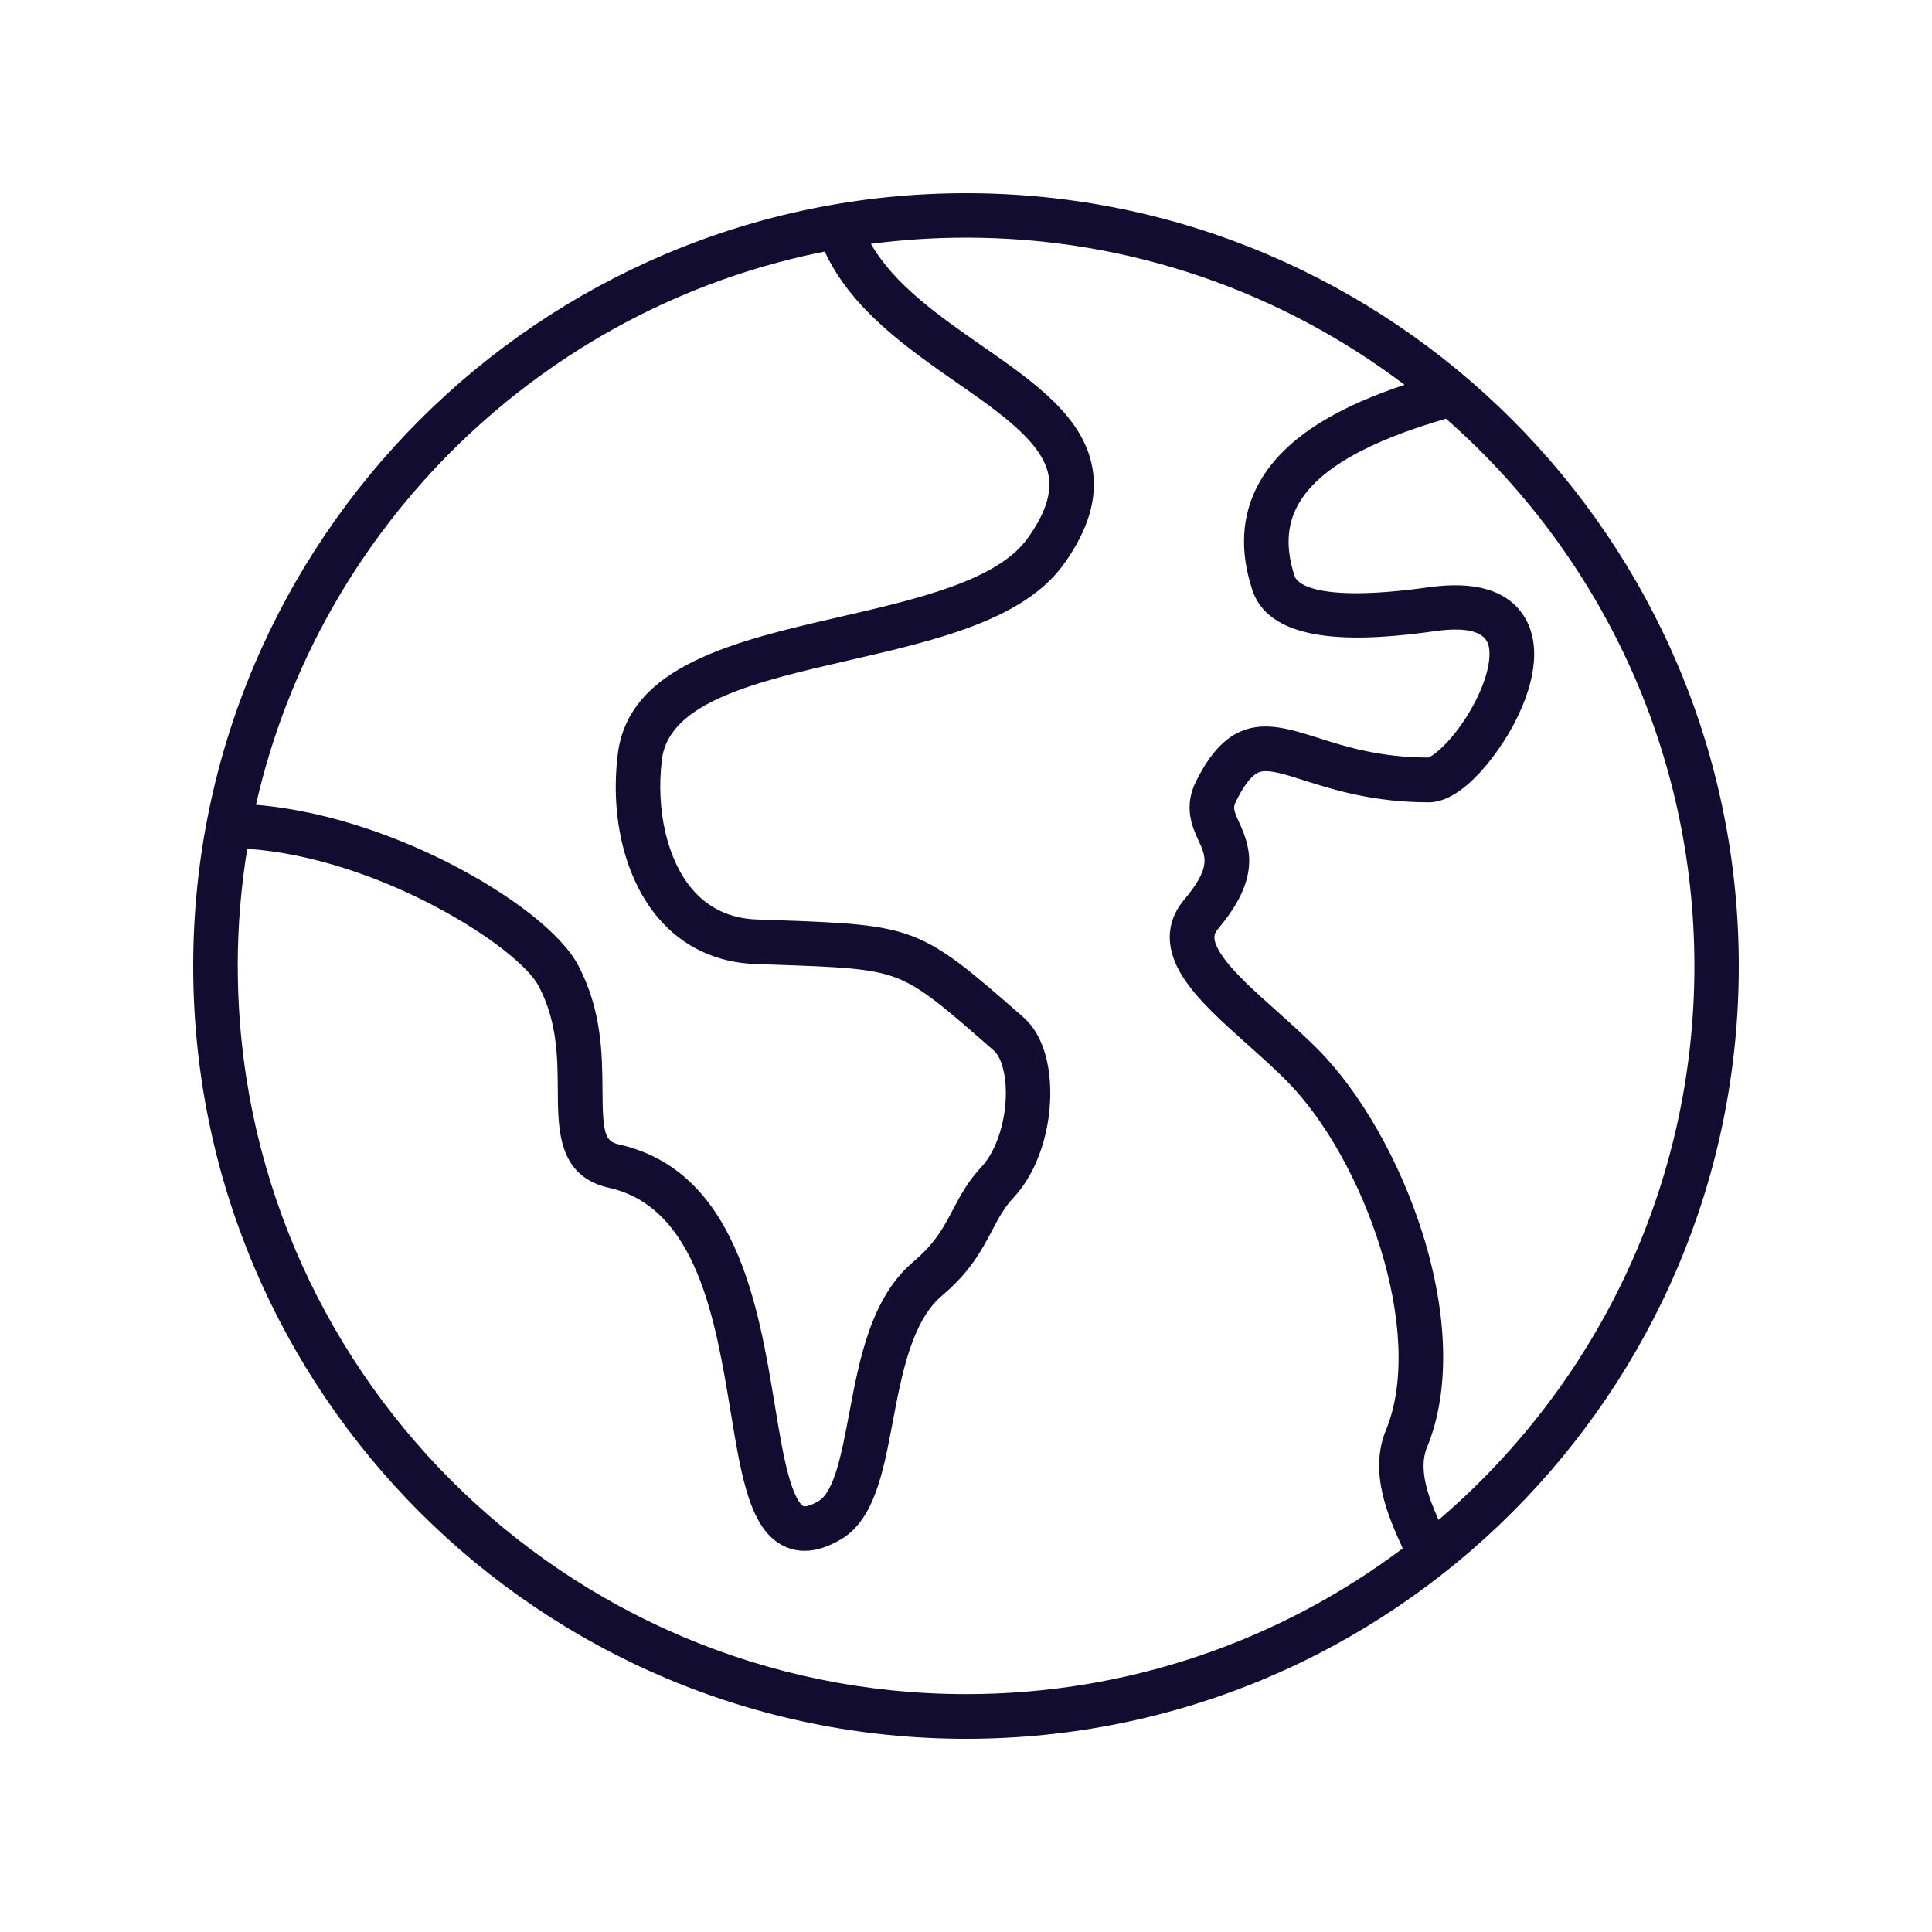 <?xml version="1.0" encoding="UTF-8"?>
<svg width="1200pt" height="1200pt" version="1.1" viewBox="0 0 1200 1200" xmlns="http://www.w3.org/2000/svg">
 <path d="m600.05 120c-264.71 0-480.05 215.34-480.05 480.05s215.34 479.95 480.05 479.95 479.95-215.29 479.95-479.95c0-264.71-215.29-480.05-479.95-480.05zm-87.797 36.234c16.594 35.859 51.047 59.859 81.844 81.328 27.609 19.219 53.672 37.359 57.234 58.125 1.922 11.109-2.344 23.766-13.078 38.672-18.797 26.297-68.625 37.734-116.77 48.844-64.406 14.812-131.02 30.141-137.76 85.172-4.875 39.609 4.547 77.672 25.219 101.91 15.188 17.812 36.094 27.656 60.422 28.5l10.969 0.375c40.406 1.406 60.703 2.109 76.594 8.25 15.75 6.094 30.281 18.797 59.203 44.109l1.406 1.219c2.906 2.531 6.469 9.891 7.125 22.406 0.938 18.844-5.297 39.281-15.141 49.734-8.391 8.906-13.078 17.812-17.625 26.438-5.672 10.781-11.062 20.953-24.516 32.297-26.391 22.266-33.609 60.656-39.984 94.547-4.453 23.766-9.094 48.328-18.984 54.188-5.625 3.328-8.625 3.469-9.422 3.141-0.703-0.328-4.406-2.672-8.625-16.969-3.562-12.094-6.281-28.5-9.141-45.891-10.125-61.406-24-145.45-96.797-161.81-8.625-1.922-10.078-6.656-10.219-33.75-0.141-22.078-0.328-49.594-15.188-77.672-10.172-19.219-41.344-43.734-81.328-63.938-23.859-12.047-69-31.453-118.73-35.578 39.328-173.26 178.36-309.05 353.34-343.64zm-364.6 443.81c0-24.797 2.062-49.125 5.906-72.844 82.172 5.625 168.24 61.125 180.94 85.125 11.719 22.078 11.859 44.812 11.953 64.875 0.141 25.078 0.328 53.484 31.828 60.562 54.609 12.234 66.234 82.734 75.562 139.31 6.75 41.062 12.141 73.5 33.375 83.391 3.938 1.828 8.109 2.766 12.469 2.766 7.078 0 14.672-2.391 22.734-7.172 20.625-12.234 26.203-41.672 32.062-72.844 5.531-29.344 11.812-62.625 30.656-78.516 17.578-14.766 24.75-28.453 31.125-40.547 4.031-7.641 7.5-14.203 13.312-20.344 15.047-15.938 23.953-43.453 22.641-70.031-0.891-18.516-6.797-33.422-16.547-41.906l-1.359-1.219c-62.906-55.031-65.766-56.109-153.05-59.156l-10.969-0.375c-16.641-0.562-30.188-6.891-40.359-18.844-15.469-18.141-22.688-49.031-18.797-80.578 4.406-35.812 58.875-48.375 116.53-61.641 53.203-12.234 108.19-24.891 133.08-59.672 15.234-21.281 21.047-40.734 17.812-59.484-5.531-32.156-36.188-53.531-68.672-76.125-26.766-18.656-54.281-37.828-68.953-63.328 19.359-2.531 39.094-3.844 59.156-3.844 102.14 0 196.5 34.078 272.29 91.406-36.656 12.281-74.203 30.656-90.938 62.062-10.312 19.266-11.531 41.25-3.609 65.344 11.766 35.578 70.406 31.641 113.53 25.594 20.438-2.859 31.688 0.469 33.422 9.844 1.828 9.891-3.234 26.062-13.172 42.188-10.266 16.641-21.094 25.453-24.562 26.484-30.047-0.047-51.469-6.844-68.719-12.328-27.609-8.766-53.719-17.016-75.469 27.141-7.969 16.078-2.156 28.641 1.641 36.938 4.641 10.078 7.688 16.688-9.047 36.609-8.438 10.078-15.188 26.953 0.75 50.203 9.047 13.219 23.484 26.109 38.766 39.797 8.203 7.312 16.688 14.906 24.188 22.453 48.328 48.797 86.625 156.42 61.688 216.94-10.875 26.297 1.641 54 9.891 72.281 0.188 0.375 0.328 0.75 0.516 1.172-75.609 56.812-169.55 90.516-271.18 90.516-249.42 0-452.39-202.92-452.39-452.29zm745.82 343.92c-6.234-14.109-12.75-31.5-7.125-45 14.25-34.547 13.266-81.609-2.672-132.56-14.062-44.859-38.344-87.609-64.875-114.42-8.062-8.156-16.875-16.031-25.359-23.625-14.016-12.516-27.234-24.328-34.359-34.781-7.406-10.828-4.547-14.297-2.391-16.781 25.828-30.797 20.578-49.453 12.984-65.953-3.469-7.5-3.938-9.188-1.969-13.125 8.344-16.922 13.875-18.094 15.703-18.469 5.672-1.172 14.906 1.734 26.625 5.484 18.141 5.766 42.938 13.594 77.438 13.594 21.938 0 44.438-32.344 53.297-49.453 14.344-27.75 16.031-51.797 4.734-67.734-10.5-14.812-29.953-20.297-57.938-16.406-73.828 10.359-82.453-3.891-83.438-6.844-5.531-16.828-4.969-31.125 1.734-43.688 14.859-27.844 58.031-44.109 92.25-54.141 94.547 82.969 154.31 204.66 154.31 340.03 0 137.53-61.688 260.86-158.86 343.92z" fill="#120c30"/>
</svg>
